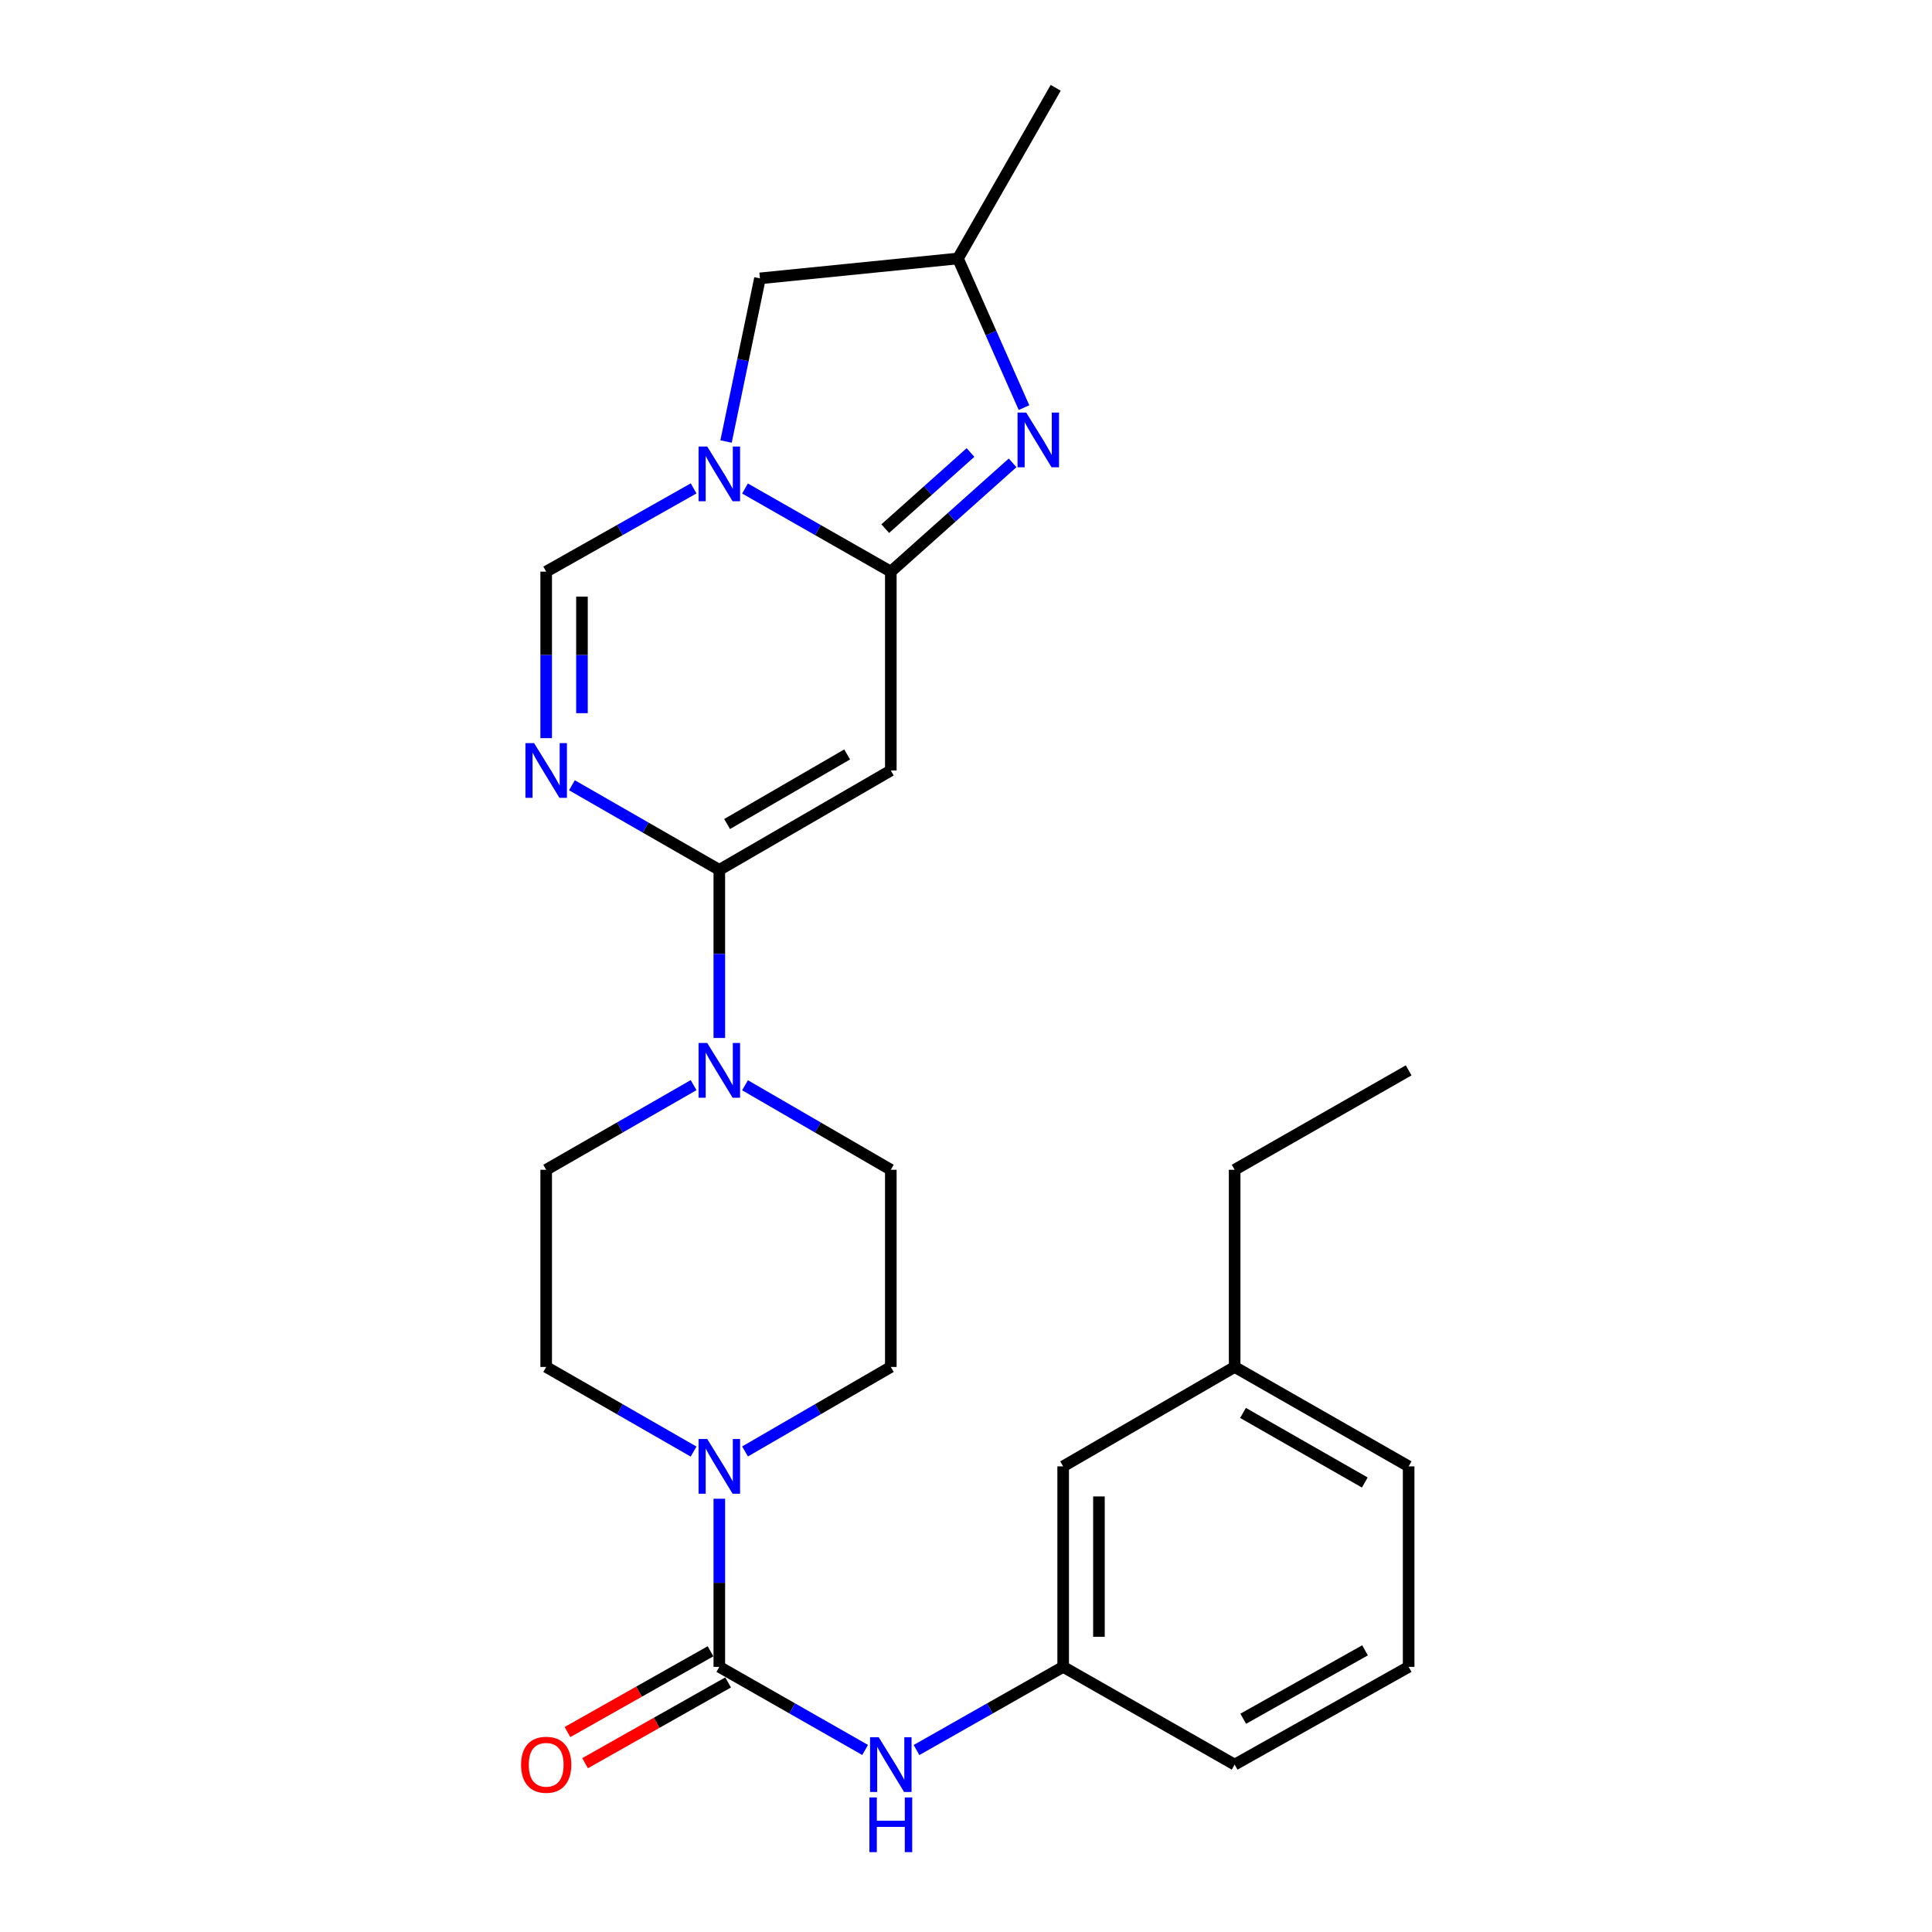 <?xml version='1.0' encoding='iso-8859-1'?>
<svg version='1.1' baseProfile='full'
              xmlns='http://www.w3.org/2000/svg'
                      xmlns:rdkit='http://www.rdkit.org/xml'
                      xmlns:xlink='http://www.w3.org/1999/xlink'
                  xml:space='preserve'
width='1000px' height='1000px' viewBox='0 0 1000 1000'>
<!-- END OF HEADER -->
<rect style='opacity:1.0;fill:#FFFFFF;stroke:none' width='1000' height='1000' x='0' y='0'> </rect>
<path class='bond-1' d='M 461.084,295.881 L 423.35,274.368' style='fill:none;fill-rule:evenodd;stroke:#000000;stroke-width:6px;stroke-linecap:butt;stroke-linejoin:miter;stroke-opacity:1' />
<path class='bond-1' d='M 423.35,274.368 L 385.615,252.854' style='fill:none;fill-rule:evenodd;stroke:#0000FF;stroke-width:6px;stroke-linecap:butt;stroke-linejoin:miter;stroke-opacity:1' />
<path class='bond-2' d='M 461.084,295.881 L 461.084,398.8' style='fill:none;fill-rule:evenodd;stroke:#000000;stroke-width:6px;stroke-linecap:butt;stroke-linejoin:miter;stroke-opacity:1' />
<path class='bond-5' d='M 461.084,295.881 L 492.603,267.731' style='fill:none;fill-rule:evenodd;stroke:#000000;stroke-width:6px;stroke-linecap:butt;stroke-linejoin:miter;stroke-opacity:1' />
<path class='bond-5' d='M 492.603,267.731 L 524.121,239.581' style='fill:none;fill-rule:evenodd;stroke:#0000FF;stroke-width:6px;stroke-linecap:butt;stroke-linejoin:miter;stroke-opacity:1' />
<path class='bond-5' d='M 458.205,273.624 L 480.268,253.919' style='fill:none;fill-rule:evenodd;stroke:#000000;stroke-width:6px;stroke-linecap:butt;stroke-linejoin:miter;stroke-opacity:1' />
<path class='bond-5' d='M 480.268,253.919 L 502.331,234.214' style='fill:none;fill-rule:evenodd;stroke:#0000FF;stroke-width:6px;stroke-linecap:butt;stroke-linejoin:miter;stroke-opacity:1' />
<path class='bond-0' d='M 372.321,450.25 L 461.084,398.8' style='fill:none;fill-rule:evenodd;stroke:#000000;stroke-width:6px;stroke-linecap:butt;stroke-linejoin:miter;stroke-opacity:1' />
<path class='bond-0' d='M 376.349,426.511 L 438.484,390.496' style='fill:none;fill-rule:evenodd;stroke:#000000;stroke-width:6px;stroke-linecap:butt;stroke-linejoin:miter;stroke-opacity:1' />
<path class='bond-3' d='M 372.321,450.25 L 334.174,428.35' style='fill:none;fill-rule:evenodd;stroke:#000000;stroke-width:6px;stroke-linecap:butt;stroke-linejoin:miter;stroke-opacity:1' />
<path class='bond-3' d='M 334.174,428.35 L 296.027,406.449' style='fill:none;fill-rule:evenodd;stroke:#0000FF;stroke-width:6px;stroke-linecap:butt;stroke-linejoin:miter;stroke-opacity:1' />
<path class='bond-7' d='M 372.321,450.25 L 372.321,493.754' style='fill:none;fill-rule:evenodd;stroke:#000000;stroke-width:6px;stroke-linecap:butt;stroke-linejoin:miter;stroke-opacity:1' />
<path class='bond-7' d='M 372.321,493.754 L 372.321,537.259' style='fill:none;fill-rule:evenodd;stroke:#0000FF;stroke-width:6px;stroke-linecap:butt;stroke-linejoin:miter;stroke-opacity:1' />
<path class='bond-6' d='M 359.008,252.793 L 320.856,274.337' style='fill:none;fill-rule:evenodd;stroke:#0000FF;stroke-width:6px;stroke-linecap:butt;stroke-linejoin:miter;stroke-opacity:1' />
<path class='bond-6' d='M 320.856,274.337 L 282.704,295.881' style='fill:none;fill-rule:evenodd;stroke:#000000;stroke-width:6px;stroke-linecap:butt;stroke-linejoin:miter;stroke-opacity:1' />
<path class='bond-10' d='M 375.801,228.531 L 384.575,186.308' style='fill:none;fill-rule:evenodd;stroke:#0000FF;stroke-width:6px;stroke-linecap:butt;stroke-linejoin:miter;stroke-opacity:1' />
<path class='bond-10' d='M 384.575,186.308 L 393.349,144.084' style='fill:none;fill-rule:evenodd;stroke:#000000;stroke-width:6px;stroke-linecap:butt;stroke-linejoin:miter;stroke-opacity:1' />
<path class='bond-27' d='M 282.704,382.067 L 282.704,338.974' style='fill:none;fill-rule:evenodd;stroke:#0000FF;stroke-width:6px;stroke-linecap:butt;stroke-linejoin:miter;stroke-opacity:1' />
<path class='bond-27' d='M 282.704,338.974 L 282.704,295.881' style='fill:none;fill-rule:evenodd;stroke:#000000;stroke-width:6px;stroke-linecap:butt;stroke-linejoin:miter;stroke-opacity:1' />
<path class='bond-27' d='M 301.222,369.139 L 301.222,338.974' style='fill:none;fill-rule:evenodd;stroke:#0000FF;stroke-width:6px;stroke-linecap:butt;stroke-linejoin:miter;stroke-opacity:1' />
<path class='bond-27' d='M 301.222,338.974 L 301.222,308.809' style='fill:none;fill-rule:evenodd;stroke:#000000;stroke-width:6px;stroke-linecap:butt;stroke-linejoin:miter;stroke-opacity:1' />
<path class='bond-4' d='M 372.321,862.761 L 372.321,819.251' style='fill:none;fill-rule:evenodd;stroke:#000000;stroke-width:6px;stroke-linecap:butt;stroke-linejoin:miter;stroke-opacity:1' />
<path class='bond-4' d='M 372.321,819.251 L 372.321,775.742' style='fill:none;fill-rule:evenodd;stroke:#0000FF;stroke-width:6px;stroke-linecap:butt;stroke-linejoin:miter;stroke-opacity:1' />
<path class='bond-9' d='M 372.321,862.761 L 410.056,884.27' style='fill:none;fill-rule:evenodd;stroke:#000000;stroke-width:6px;stroke-linecap:butt;stroke-linejoin:miter;stroke-opacity:1' />
<path class='bond-9' d='M 410.056,884.27 L 447.79,905.779' style='fill:none;fill-rule:evenodd;stroke:#0000FF;stroke-width:6px;stroke-linecap:butt;stroke-linejoin:miter;stroke-opacity:1' />
<path class='bond-12' d='M 367.769,854.698 L 330.747,875.6' style='fill:none;fill-rule:evenodd;stroke:#000000;stroke-width:6px;stroke-linecap:butt;stroke-linejoin:miter;stroke-opacity:1' />
<path class='bond-12' d='M 330.747,875.6 L 293.725,896.502' style='fill:none;fill-rule:evenodd;stroke:#FF0000;stroke-width:6px;stroke-linecap:butt;stroke-linejoin:miter;stroke-opacity:1' />
<path class='bond-12' d='M 376.873,870.824 L 339.851,891.725' style='fill:none;fill-rule:evenodd;stroke:#000000;stroke-width:6px;stroke-linecap:butt;stroke-linejoin:miter;stroke-opacity:1' />
<path class='bond-12' d='M 339.851,891.725 L 302.829,912.627' style='fill:none;fill-rule:evenodd;stroke:#FF0000;stroke-width:6px;stroke-linecap:butt;stroke-linejoin:miter;stroke-opacity:1' />
<path class='bond-11' d='M 530.014,210.976 L 512.925,172.381' style='fill:none;fill-rule:evenodd;stroke:#0000FF;stroke-width:6px;stroke-linecap:butt;stroke-linejoin:miter;stroke-opacity:1' />
<path class='bond-11' d='M 512.925,172.381 L 495.837,133.786' style='fill:none;fill-rule:evenodd;stroke:#000000;stroke-width:6px;stroke-linecap:butt;stroke-linejoin:miter;stroke-opacity:1' />
<path class='bond-15' d='M 385.626,561.726 L 423.355,583.599' style='fill:none;fill-rule:evenodd;stroke:#0000FF;stroke-width:6px;stroke-linecap:butt;stroke-linejoin:miter;stroke-opacity:1' />
<path class='bond-15' d='M 423.355,583.599 L 461.084,605.473' style='fill:none;fill-rule:evenodd;stroke:#000000;stroke-width:6px;stroke-linecap:butt;stroke-linejoin:miter;stroke-opacity:1' />
<path class='bond-16' d='M 358.998,561.663 L 320.851,583.568' style='fill:none;fill-rule:evenodd;stroke:#0000FF;stroke-width:6px;stroke-linecap:butt;stroke-linejoin:miter;stroke-opacity:1' />
<path class='bond-16' d='M 320.851,583.568 L 282.704,605.473' style='fill:none;fill-rule:evenodd;stroke:#000000;stroke-width:6px;stroke-linecap:butt;stroke-linejoin:miter;stroke-opacity:1' />
<path class='bond-8' d='M 358.998,751.337 L 320.851,729.432' style='fill:none;fill-rule:evenodd;stroke:#0000FF;stroke-width:6px;stroke-linecap:butt;stroke-linejoin:miter;stroke-opacity:1' />
<path class='bond-8' d='M 320.851,729.432 L 282.704,707.528' style='fill:none;fill-rule:evenodd;stroke:#000000;stroke-width:6px;stroke-linecap:butt;stroke-linejoin:miter;stroke-opacity:1' />
<path class='bond-28' d='M 385.626,751.274 L 423.355,729.401' style='fill:none;fill-rule:evenodd;stroke:#0000FF;stroke-width:6px;stroke-linecap:butt;stroke-linejoin:miter;stroke-opacity:1' />
<path class='bond-28' d='M 423.355,729.401 L 461.084,707.528' style='fill:none;fill-rule:evenodd;stroke:#000000;stroke-width:6px;stroke-linecap:butt;stroke-linejoin:miter;stroke-opacity:1' />
<path class='bond-17' d='M 474.388,905.811 L 512.339,884.286' style='fill:none;fill-rule:evenodd;stroke:#0000FF;stroke-width:6px;stroke-linecap:butt;stroke-linejoin:miter;stroke-opacity:1' />
<path class='bond-17' d='M 512.339,884.286 L 550.29,862.761' style='fill:none;fill-rule:evenodd;stroke:#000000;stroke-width:6px;stroke-linecap:butt;stroke-linejoin:miter;stroke-opacity:1' />
<path class='bond-26' d='M 393.349,144.084 L 495.837,133.786' style='fill:none;fill-rule:evenodd;stroke:#000000;stroke-width:6px;stroke-linecap:butt;stroke-linejoin:miter;stroke-opacity:1' />
<path class='bond-22' d='M 495.837,133.786 L 546.432,45.455' style='fill:none;fill-rule:evenodd;stroke:#000000;stroke-width:6px;stroke-linecap:butt;stroke-linejoin:miter;stroke-opacity:1' />
<path class='bond-13' d='M 282.704,707.528 L 282.704,605.473' style='fill:none;fill-rule:evenodd;stroke:#000000;stroke-width:6px;stroke-linecap:butt;stroke-linejoin:miter;stroke-opacity:1' />
<path class='bond-14' d='M 461.084,707.528 L 461.084,605.473' style='fill:none;fill-rule:evenodd;stroke:#000000;stroke-width:6px;stroke-linecap:butt;stroke-linejoin:miter;stroke-opacity:1' />
<path class='bond-18' d='M 550.29,862.761 L 550.29,758.988' style='fill:none;fill-rule:evenodd;stroke:#000000;stroke-width:6px;stroke-linecap:butt;stroke-linejoin:miter;stroke-opacity:1' />
<path class='bond-18' d='M 568.808,847.195 L 568.808,774.554' style='fill:none;fill-rule:evenodd;stroke:#000000;stroke-width:6px;stroke-linecap:butt;stroke-linejoin:miter;stroke-opacity:1' />
<path class='bond-21' d='M 550.29,862.761 L 639.054,913.356' style='fill:none;fill-rule:evenodd;stroke:#000000;stroke-width:6px;stroke-linecap:butt;stroke-linejoin:miter;stroke-opacity:1' />
<path class='bond-19' d='M 550.29,758.988 L 639.054,707.528' style='fill:none;fill-rule:evenodd;stroke:#000000;stroke-width:6px;stroke-linecap:butt;stroke-linejoin:miter;stroke-opacity:1' />
<path class='bond-24' d='M 639.054,707.528 L 639.054,605.473' style='fill:none;fill-rule:evenodd;stroke:#000000;stroke-width:6px;stroke-linecap:butt;stroke-linejoin:miter;stroke-opacity:1' />
<path class='bond-29' d='M 639.054,707.528 L 729.113,758.988' style='fill:none;fill-rule:evenodd;stroke:#000000;stroke-width:6px;stroke-linecap:butt;stroke-linejoin:miter;stroke-opacity:1' />
<path class='bond-29' d='M 643.375,731.325 L 706.417,767.347' style='fill:none;fill-rule:evenodd;stroke:#000000;stroke-width:6px;stroke-linecap:butt;stroke-linejoin:miter;stroke-opacity:1' />
<path class='bond-20' d='M 729.113,862.761 L 639.054,913.356' style='fill:none;fill-rule:evenodd;stroke:#000000;stroke-width:6px;stroke-linecap:butt;stroke-linejoin:miter;stroke-opacity:1' />
<path class='bond-20' d='M 706.534,854.205 L 643.492,889.622' style='fill:none;fill-rule:evenodd;stroke:#000000;stroke-width:6px;stroke-linecap:butt;stroke-linejoin:miter;stroke-opacity:1' />
<path class='bond-23' d='M 729.113,862.761 L 729.113,758.988' style='fill:none;fill-rule:evenodd;stroke:#000000;stroke-width:6px;stroke-linecap:butt;stroke-linejoin:miter;stroke-opacity:1' />
<path class='bond-25' d='M 639.054,605.473 L 729.113,554.013' style='fill:none;fill-rule:evenodd;stroke:#000000;stroke-width:6px;stroke-linecap:butt;stroke-linejoin:miter;stroke-opacity:1' />
<path  class='atom-2' d='M 366.061 231.115
L 375.341 246.115
Q 376.261 247.595, 377.741 250.275
Q 379.221 252.955, 379.301 253.115
L 379.301 231.115
L 383.061 231.115
L 383.061 259.435
L 379.181 259.435
L 369.221 243.035
Q 368.061 241.115, 366.821 238.915
Q 365.621 236.715, 365.261 236.035
L 365.261 259.435
L 361.581 259.435
L 361.581 231.115
L 366.061 231.115
' fill='#0000FF'/>
<path  class='atom-4' d='M 276.444 384.64
L 285.724 399.64
Q 286.644 401.12, 288.124 403.8
Q 289.604 406.48, 289.684 406.64
L 289.684 384.64
L 293.444 384.64
L 293.444 412.96
L 289.564 412.96
L 279.604 396.56
Q 278.444 394.64, 277.204 392.44
Q 276.004 390.24, 275.644 389.56
L 275.644 412.96
L 271.964 412.96
L 271.964 384.64
L 276.444 384.64
' fill='#0000FF'/>
<path  class='atom-6' d='M 531.16 213.543
L 540.44 228.543
Q 541.36 230.023, 542.84 232.703
Q 544.32 235.383, 544.4 235.543
L 544.4 213.543
L 548.16 213.543
L 548.16 241.863
L 544.28 241.863
L 534.32 225.463
Q 533.16 223.543, 531.92 221.343
Q 530.72 219.143, 530.36 218.463
L 530.36 241.863
L 526.68 241.863
L 526.68 213.543
L 531.16 213.543
' fill='#0000FF'/>
<path  class='atom-8' d='M 366.061 539.853
L 375.341 554.853
Q 376.261 556.333, 377.741 559.013
Q 379.221 561.693, 379.301 561.853
L 379.301 539.853
L 383.061 539.853
L 383.061 568.173
L 379.181 568.173
L 369.221 551.773
Q 368.061 549.853, 366.821 547.653
Q 365.621 545.453, 365.261 544.773
L 365.261 568.173
L 361.581 568.173
L 361.581 539.853
L 366.061 539.853
' fill='#0000FF'/>
<path  class='atom-9' d='M 366.061 744.828
L 375.341 759.828
Q 376.261 761.308, 377.741 763.988
Q 379.221 766.668, 379.301 766.828
L 379.301 744.828
L 383.061 744.828
L 383.061 773.148
L 379.181 773.148
L 369.221 756.748
Q 368.061 754.828, 366.821 752.628
Q 365.621 750.428, 365.261 749.748
L 365.261 773.148
L 361.581 773.148
L 361.581 744.828
L 366.061 744.828
' fill='#0000FF'/>
<path  class='atom-10' d='M 454.824 899.196
L 464.104 914.196
Q 465.024 915.676, 466.504 918.356
Q 467.984 921.036, 468.064 921.196
L 468.064 899.196
L 471.824 899.196
L 471.824 927.516
L 467.944 927.516
L 457.984 911.116
Q 456.824 909.196, 455.584 906.996
Q 454.384 904.796, 454.024 904.116
L 454.024 927.516
L 450.344 927.516
L 450.344 899.196
L 454.824 899.196
' fill='#0000FF'/>
<path  class='atom-10' d='M 450.004 930.348
L 453.844 930.348
L 453.844 942.388
L 468.324 942.388
L 468.324 930.348
L 472.164 930.348
L 472.164 958.668
L 468.324 958.668
L 468.324 945.588
L 453.844 945.588
L 453.844 958.668
L 450.004 958.668
L 450.004 930.348
' fill='#0000FF'/>
<path  class='atom-13' d='M 269.704 913.436
Q 269.704 906.636, 273.064 902.836
Q 276.424 899.036, 282.704 899.036
Q 288.984 899.036, 292.344 902.836
Q 295.704 906.636, 295.704 913.436
Q 295.704 920.316, 292.304 924.236
Q 288.904 928.116, 282.704 928.116
Q 276.464 928.116, 273.064 924.236
Q 269.704 920.356, 269.704 913.436
M 282.704 924.916
Q 287.024 924.916, 289.344 922.036
Q 291.704 919.116, 291.704 913.436
Q 291.704 907.876, 289.344 905.076
Q 287.024 902.236, 282.704 902.236
Q 278.384 902.236, 276.024 905.036
Q 273.704 907.836, 273.704 913.436
Q 273.704 919.156, 276.024 922.036
Q 278.384 924.916, 282.704 924.916
' fill='#FF0000'/>
</svg>
